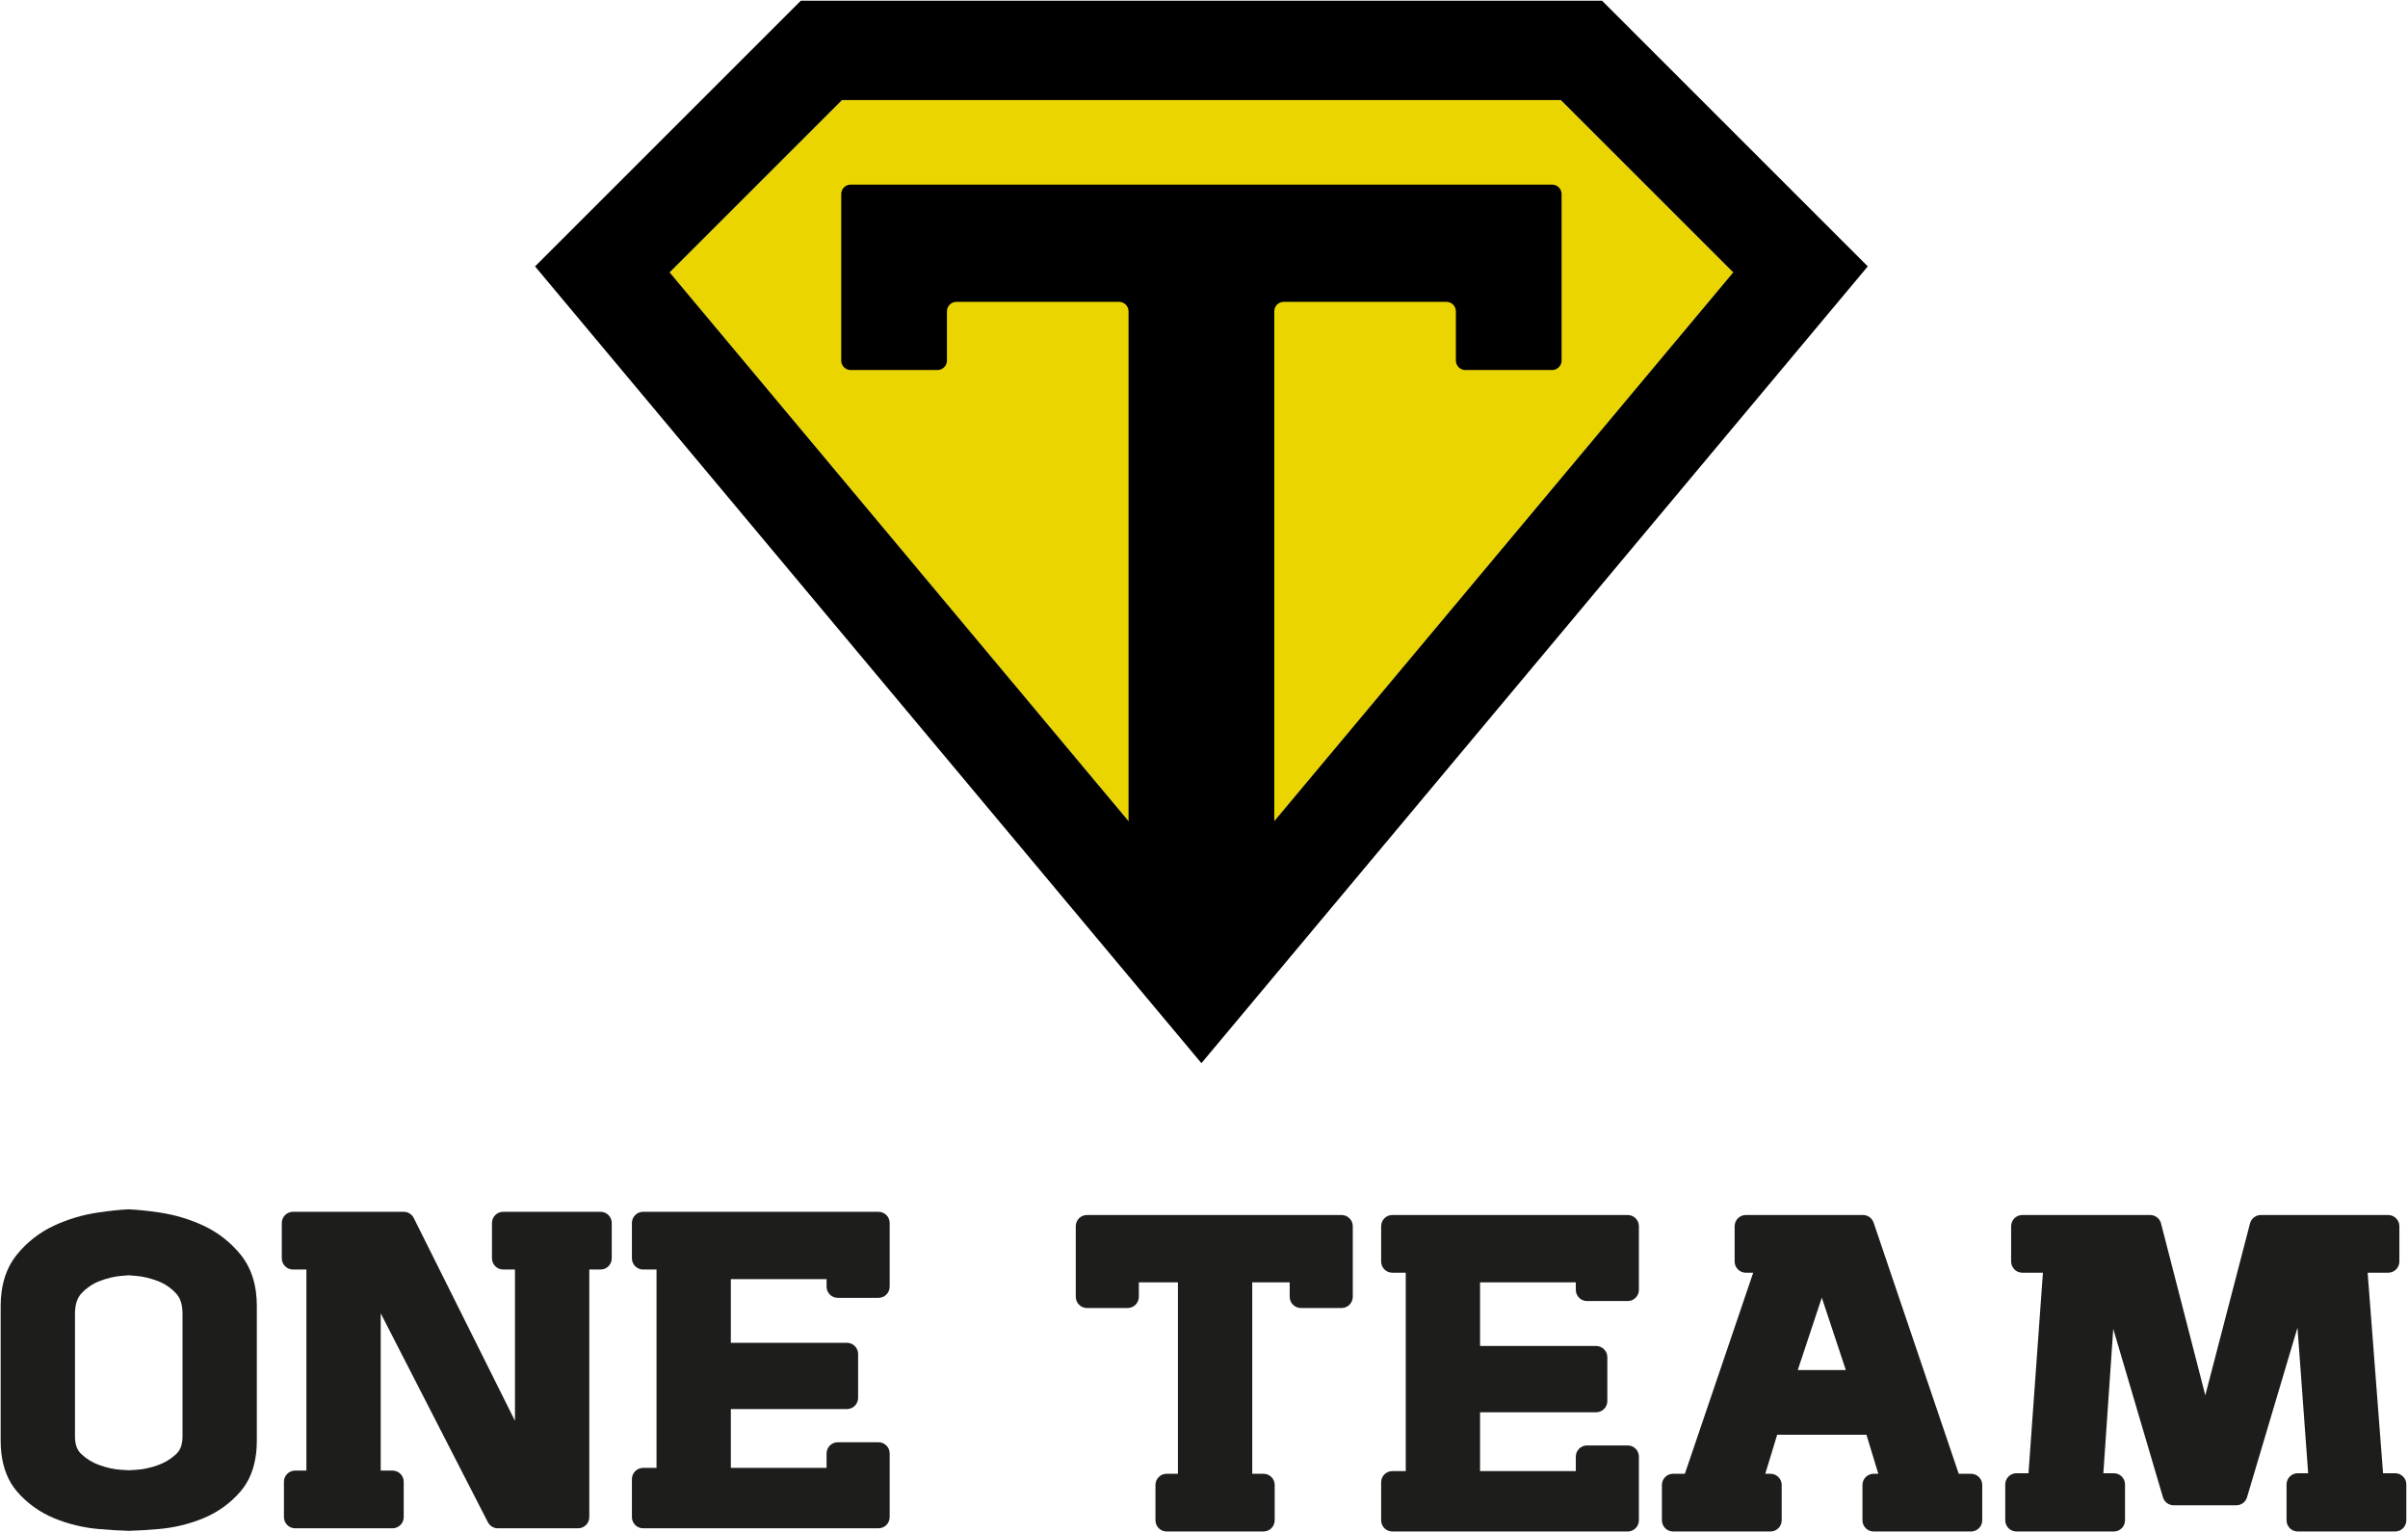 <?xml version="1.0" encoding="UTF-8"?> <svg xmlns="http://www.w3.org/2000/svg" width="795" height="506" viewBox="0 0 795 506" fill="none"><g clip-path="url(#clip0_259_1561)"><path d="M572.222 89.948L494.199 183.273L462.038 221.739L461.75 222.081L417.041 275.551L411.834 281.793L396.65 299.943L375.416 274.549L358.781 254.658L331.549 222.081L326.331 215.85L299.101 183.273L221.078 89.948L277.983 33.054H515.317L572.222 89.948Z" fill="#EBD500"></path><path d="M280.87 60.961C279.135 60.961 277.729 62.368 277.729 64.103V65.053V99.682V119.064C277.729 120.798 279.135 122.205 280.87 122.205H309.491C311.226 122.205 312.631 120.798 312.631 119.064V102.822C312.631 101.088 314.038 99.682 315.772 99.682H369.445C371.179 99.682 372.586 101.088 372.586 102.822V307.444C372.586 309.178 373.993 310.584 375.726 310.584H375.727C377.462 310.584 378.867 311.99 378.867 313.725V317.222C378.867 318.957 380.274 320.364 382.009 320.364H412.347C414.082 320.364 414.422 318.957 414.422 317.222V313.725C414.422 311.99 415.827 310.584 417.562 310.584C419.297 310.584 420.703 309.178 420.703 307.444V102.822C420.703 101.088 422.109 99.682 423.843 99.682H477.517C479.251 99.682 480.657 101.088 480.657 102.822V119.064C480.657 120.798 482.063 122.205 483.798 122.205H512.419C514.154 122.205 515.559 120.798 515.559 119.064V99.682V77.077V64.103C515.559 62.368 514.154 60.961 512.419 60.961H280.87Z" fill="black"></path><path d="M462.039 221.739L461.751 222.081L417.042 275.55L411.835 281.793L396.65 299.943L375.416 274.548L358.78 254.658L331.549 222.081L326.332 215.849L299.1 183.273L221.078 89.949L277.984 33.053H515.316L572.223 89.949L494.2 183.273L462.039 221.739ZM528.911 0.231H264.389L176.646 87.974L299.1 234.437L322.502 262.426L338.699 281.793L343.863 287.971L377.71 328.466L396.18 350.543L396.65 351.109L397.12 350.543L414.854 329.33L454.601 281.793L461.772 273.225L468.548 265.105L494.2 234.426L616.644 87.974L528.911 0.231Z" fill="black"></path><path d="M417.136 486.707H413.424V423.489H425.79V428.261C425.79 430.306 427.449 431.965 429.494 431.965H442.914C444.96 431.965 446.618 430.306 446.618 428.261V404.954C446.618 402.909 444.96 401.25 442.914 401.25H358.871C356.824 401.25 355.165 402.909 355.165 404.954V428.261C355.165 430.306 356.824 431.965 358.871 431.965H372.288C374.333 431.965 375.992 430.306 375.992 428.261V423.489H388.889V486.707H385.177C383.132 486.707 381.473 488.366 381.473 490.412V502.065C381.473 504.11 383.132 505.769 385.177 505.769H417.136C419.181 505.769 420.84 504.11 420.84 502.065V490.412C420.84 488.366 419.181 486.707 417.136 486.707Z" fill="#1D1D1B"></path><path d="M459.687 505.77H537.377C539.422 505.77 541.081 504.111 541.081 502.066V481.054C541.081 479.009 539.422 477.35 537.377 477.35H523.957C521.912 477.35 520.253 479.009 520.253 481.054V485.826H488.641V466.395H526.96C529.005 466.395 530.663 464.737 530.663 462.691V448.213C530.663 446.167 529.005 444.509 526.96 444.509H488.641V423.49H520.253V425.966C520.253 428.011 521.912 429.67 523.957 429.67H537.377C539.422 429.67 541.081 428.011 541.081 425.966V404.955C541.081 402.909 539.422 401.25 537.377 401.25H459.687C457.642 401.25 455.983 402.909 455.983 404.955V416.608C455.983 418.654 457.642 420.312 459.687 420.312H464.106V485.826H459.687C457.642 485.826 455.983 487.484 455.983 489.53V502.066C455.983 504.111 457.642 505.77 459.687 505.77Z" fill="#1D1D1B"></path><path d="M601.467 428.546L609.402 452.454H593.532L601.467 428.546ZM654.434 502.066V490.413C654.434 488.367 652.775 486.709 650.73 486.709H646.675L618.573 403.766C618.062 402.262 616.651 401.25 615.063 401.25H576.395C574.35 401.25 572.691 402.909 572.691 404.955V416.608C572.691 418.654 574.35 420.313 576.395 420.313H578.818L556.261 486.709H552.382C550.337 486.709 548.678 488.367 548.678 490.413V502.066C548.678 504.111 550.337 505.77 552.382 505.77H584.518C586.563 505.77 588.222 504.111 588.222 502.066V490.413C588.222 488.367 586.563 486.709 584.518 486.709H582.807L586.733 473.811H616.203L620.129 486.709H618.594C616.549 486.709 614.89 488.367 614.89 490.413V502.066C614.89 504.111 616.549 505.77 618.594 505.77H650.73C652.775 505.77 654.434 504.111 654.434 502.066Z" fill="#1D1D1B"></path><path d="M741.855 494.47L758.513 438.462L762.039 486.531H758.609C756.563 486.531 754.904 488.19 754.904 490.235V502.066C754.904 504.111 756.563 505.77 758.609 505.77H790.745C792.79 505.77 794.449 504.111 794.449 502.066V490.235C794.449 488.19 792.79 486.531 790.745 486.531H786.761L781.678 420.312H788.449C790.494 420.312 792.152 418.654 792.152 416.608V404.955C792.152 402.908 790.494 401.251 788.449 401.251H746.426C744.739 401.251 743.266 402.39 742.841 404.023L728.081 460.794L713.465 404.031C713.043 402.394 711.567 401.251 709.877 401.251H667.678C665.633 401.251 663.974 402.908 663.974 404.955V416.608C663.974 418.654 665.633 420.312 667.678 420.312H674.468L669.704 486.531H665.735C663.69 486.531 662.031 488.19 662.031 490.235V502.066C662.031 504.111 663.69 505.77 665.735 505.77H697.871C699.916 505.77 701.575 504.111 701.575 502.066V490.235C701.575 488.19 699.916 486.531 697.871 486.531H694.421L697.686 438.856L714.094 494.463C714.558 496.038 716.003 497.118 717.646 497.118H738.305C739.945 497.118 741.388 496.04 741.855 494.47Z" fill="#1D1D1B"></path><path d="M290.019 400.194H212.33C210.284 400.194 208.626 401.853 208.626 403.899V415.552C208.626 417.597 210.284 419.256 212.33 419.256H216.748V484.769H212.33C210.284 484.769 208.626 486.428 208.626 488.473V501.009C208.626 503.056 210.284 504.715 212.33 504.715H290.019C292.064 504.715 293.723 503.056 293.723 501.009V479.999C293.723 477.953 292.064 476.294 290.019 476.294H276.6C274.554 476.294 272.895 477.953 272.895 479.999V484.769H241.283V465.34H279.602C281.648 465.34 283.307 463.681 283.307 461.636V447.157C283.307 445.112 281.648 443.453 279.602 443.453H241.283V422.435H272.895V424.911C272.895 426.956 274.554 428.614 276.6 428.614H290.019C292.064 428.614 293.723 426.956 293.723 424.911V403.899C293.723 401.853 292.064 400.194 290.019 400.194Z" fill="#1D1D1B"></path><path d="M198.267 400.194H166.131C164.086 400.194 162.427 401.853 162.427 403.899V415.552C162.427 417.597 164.086 419.256 166.131 419.256H170.02V469.22L136.605 402.245C135.979 400.989 134.695 400.194 133.291 400.194H96.742C94.695 400.194 93.036 401.853 93.036 403.899V415.552C93.036 417.597 94.695 419.256 96.742 419.256H101.159V485.652H97.447C95.401 485.652 93.743 487.311 93.743 489.356V501.009C93.743 503.056 95.401 504.715 97.447 504.715H129.583C131.628 504.715 133.287 503.056 133.287 501.009V489.356C133.287 487.311 131.628 485.652 129.583 485.652H125.695V433.717L161.07 502.7C161.704 503.936 162.976 504.715 164.366 504.715H190.851C192.897 504.715 194.555 503.056 194.555 501.009V419.256H198.267C200.312 419.256 201.971 417.597 201.971 415.552V403.899C201.971 401.853 200.312 400.194 198.267 400.194Z" fill="#1D1D1B"></path><path d="M39.926 485.39C37.633 485.244 35.246 484.724 32.82 483.844C30.513 483.017 28.54 481.804 26.78 480.137C25.42 478.843 24.753 476.963 24.753 474.35V433.91C24.753 430.87 25.46 428.644 26.913 427.11C28.673 425.257 30.62 423.937 32.886 423.07C35.313 422.137 37.7 421.563 40.007 421.364C40.993 421.27 41.806 421.204 42.473 421.164C42.486 421.164 42.513 421.15 42.54 421.164C43.206 421.204 44.02 421.27 45.006 421.364C47.3 421.563 49.7 422.137 52.126 423.07C54.393 423.937 56.34 425.257 58.086 427.11C59.553 428.644 60.26 430.87 60.26 433.91V474.35C60.26 476.963 59.593 478.843 58.233 480.137C56.473 481.804 54.5 483.017 52.193 483.844C49.766 484.724 47.38 485.244 45.087 485.39C44.046 485.457 43.206 485.51 42.513 485.55C41.82 485.51 40.966 485.457 39.926 485.39ZM84.486 426.55C83.833 421.777 82.153 417.683 79.46 414.364C76.113 410.243 71.993 407.017 67.206 404.777C62.593 402.63 57.673 401.164 52.58 400.417C48.9 399.87 45.54 399.524 42.526 399.377H42.486C39.473 399.524 36.113 399.87 32.433 400.417C27.326 401.164 22.419 402.63 17.806 404.777C13.02 407.017 8.886 410.243 5.553 414.364C2.86 417.697 1.167 421.79 0.526 426.59C0.326 428.084 0.22 429.643 0.22 431.27V475.763C0.22 477.124 0.286 478.417 0.42 479.67C0.993 484.897 2.74 489.23 5.62 492.577C8.993 496.47 13.153 499.457 17.966 501.43C22.593 503.337 27.54 504.523 32.66 504.964C36.233 505.283 39.513 505.47 42.433 505.55H42.58C45.5 505.47 48.78 505.283 52.353 504.964C57.473 504.523 62.42 503.337 67.046 501.43C71.859 499.457 76.02 496.47 79.38 492.577C82.273 489.23 84.02 484.897 84.593 479.67C84.726 478.417 84.793 477.124 84.793 475.763V431.27C84.793 429.63 84.686 428.057 84.486 426.55Z" fill="#1D1D1B"></path></g><defs><clipPath id="clip0_259_1561"><rect width="795" height="506" fill="white"></rect></clipPath></defs></svg> 
